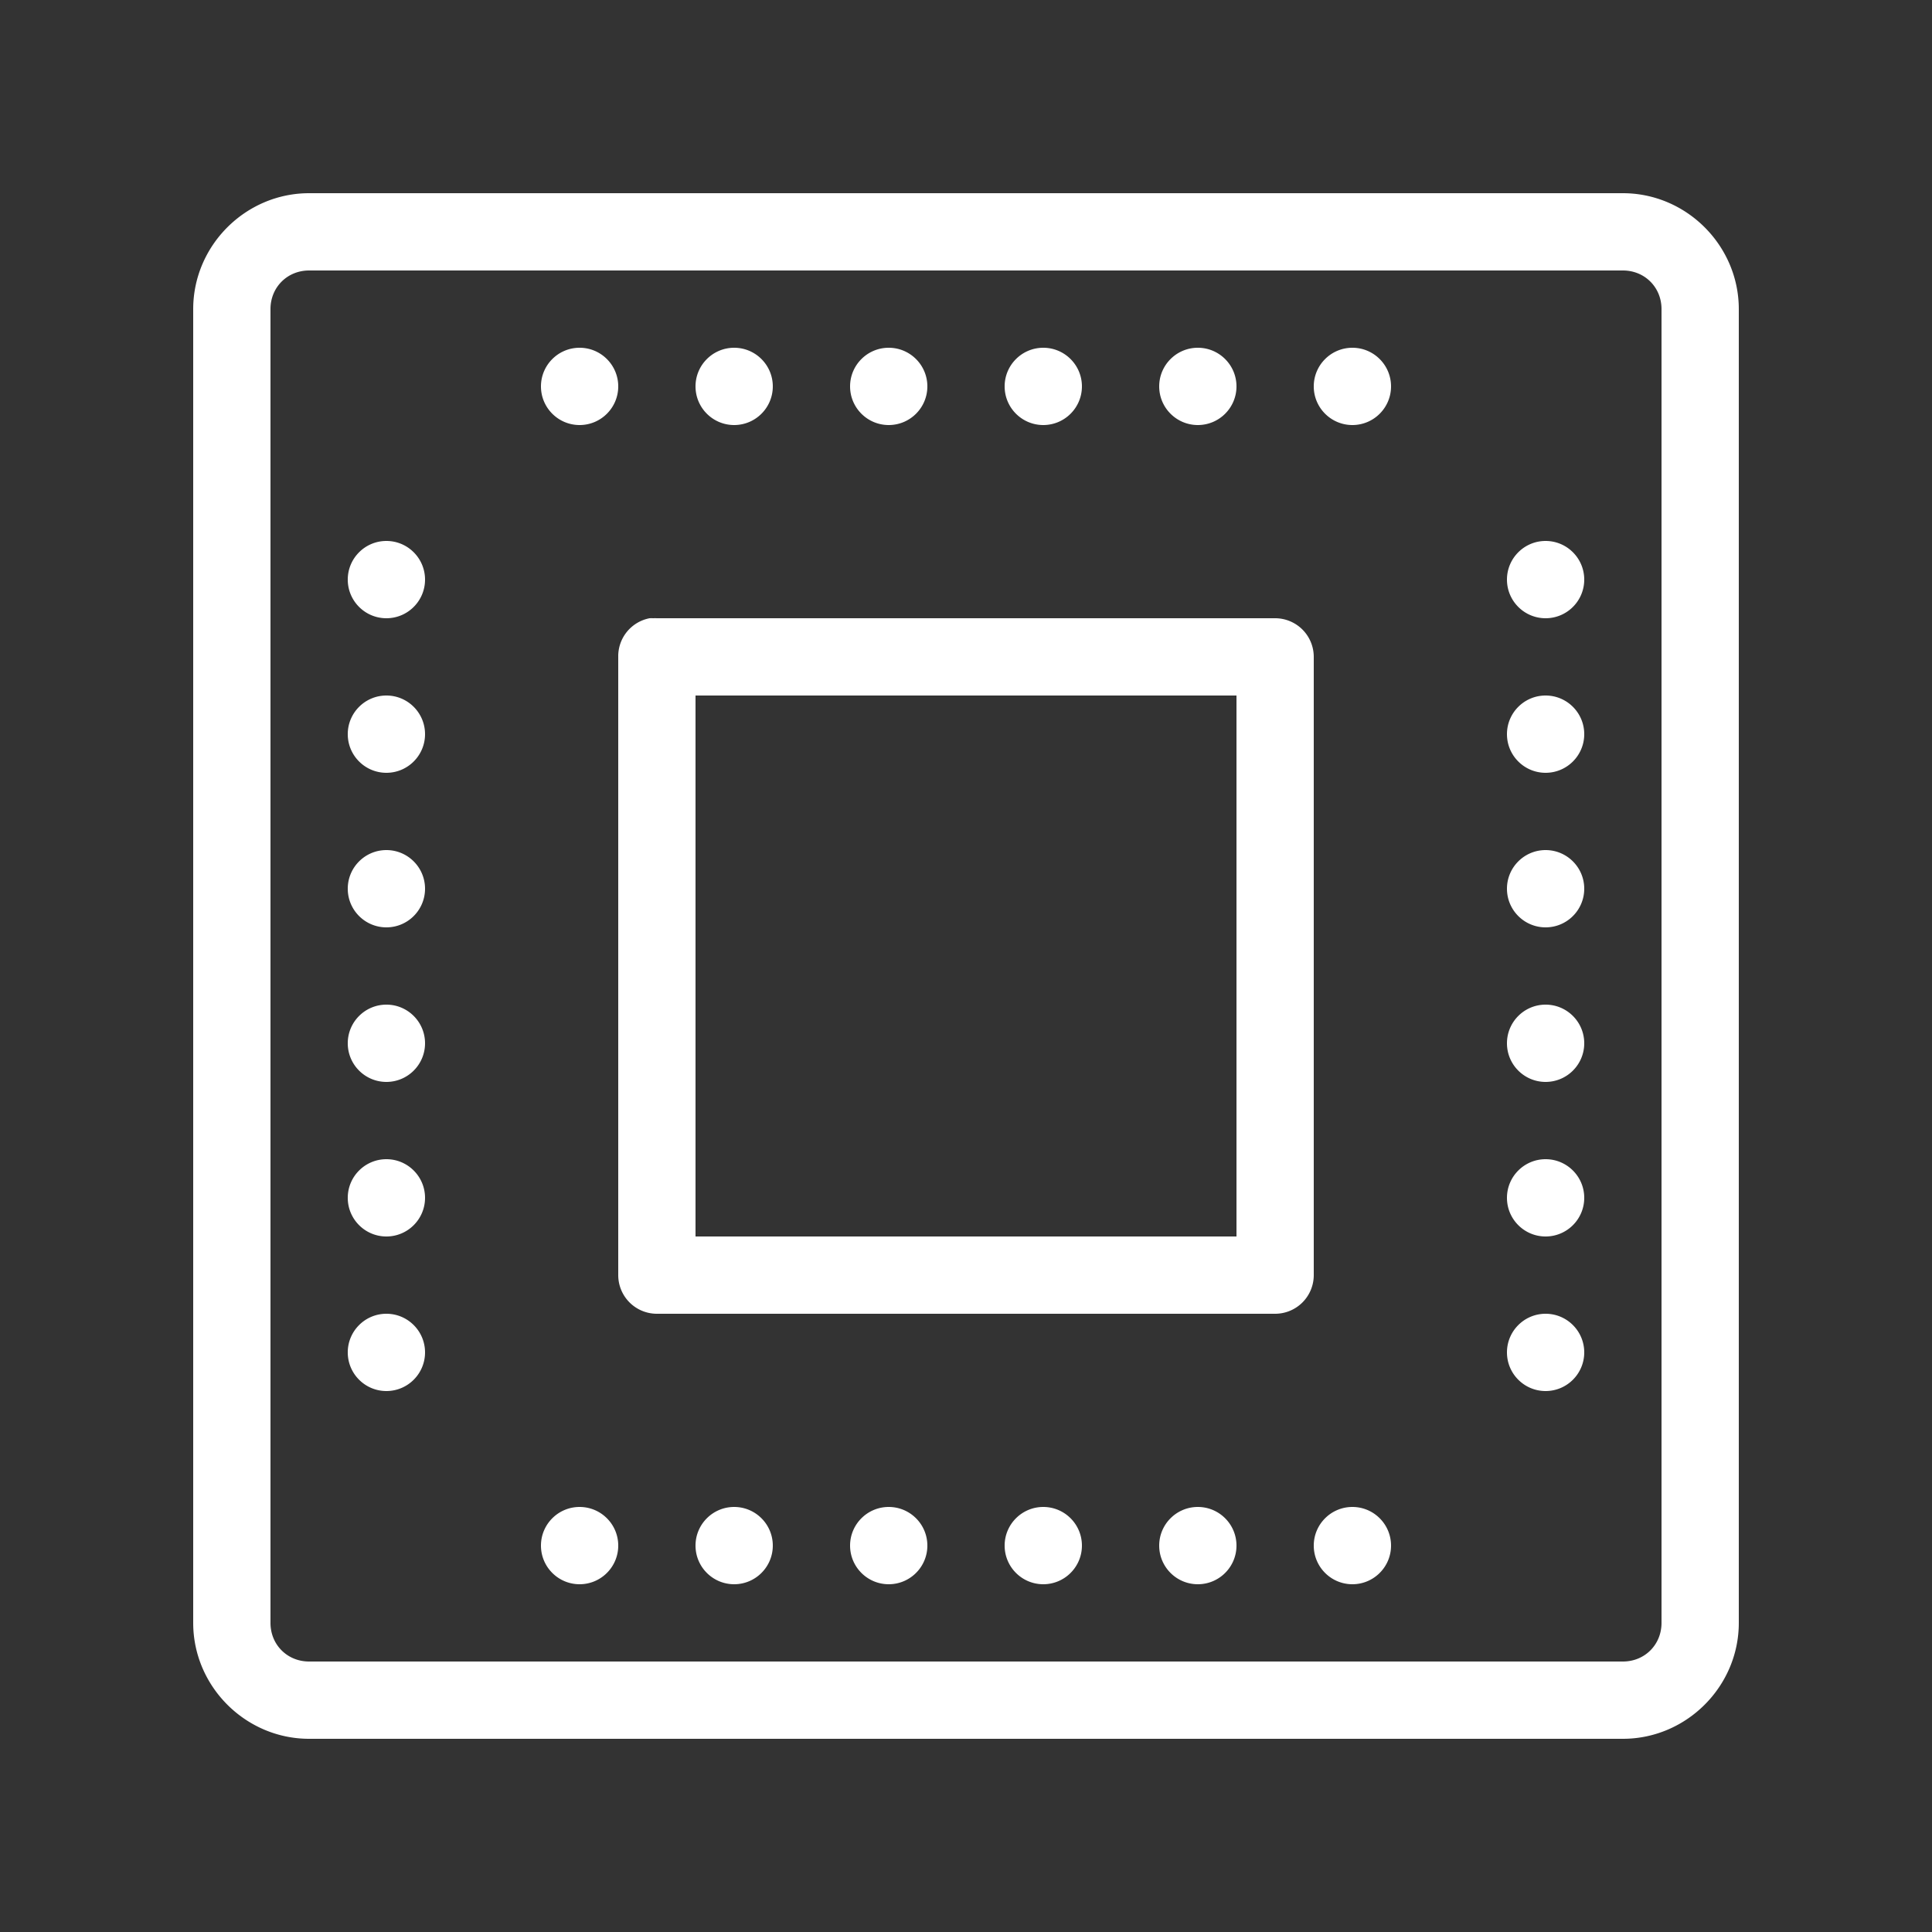 <svg xmlns="http://www.w3.org/2000/svg" viewBox="0 0 50 50" fill="#fff">
    <rect x="0" y="0" width="50" height="50" fill="#333333" stroke="none"/>
    <path d="M 8 5 C 6.355 5 5 6.355 5 8 L 5 42 C 5 43.645 6.355 45 8 45 L 42 45 C 43.645 45 45 43.645 45 42 L 45 8 C 45 6.355 43.645 5 42 5 L 8 5 z M 8 7 L 42 7 C 42.565 7 43 7.435 43 8 L 43 42 C 43 42.565 42.565 43 42 43 L 8 43 C 7.435 43 7 42.565 7 42 L 7 8 C 7 7.435 7.435 7 8 7 z M 15 9 C 14.448 9 14 9.448 14 10 C 14 10.552 14.448 11 15 11 C 15.552 11 16 10.552 16 10 C 16 9.448 15.552 9 15 9 z M 19 9 C 18.448 9 18 9.448 18 10 C 18 10.552 18.448 11 19 11 C 19.552 11 20 10.552 20 10 C 20 9.448 19.552 9 19 9 z M 23 9 C 22.448 9 22 9.448 22 10 C 22 10.552 22.448 11 23 11 C 23.552 11 24 10.552 24 10 C 24 9.448 23.552 9 23 9 z M 27 9 C 26.448 9 26 9.448 26 10 C 26 10.552 26.448 11 27 11 C 27.552 11 28 10.552 28 10 C 28 9.448 27.552 9 27 9 z M 31 9 C 30.448 9 30 9.448 30 10 C 30 10.552 30.448 11 31 11 C 31.552 11 32 10.552 32 10 C 32 9.448 31.552 9 31 9 z M 35 9 C 34.448 9 34 9.448 34 10 C 34 10.552 34.448 11 35 11 C 35.552 11 36 10.552 36 10 C 36 9.448 35.552 9 35 9 z M 10 14 C 9.448 14 9 14.448 9 15 C 9 15.552 9.448 16 10 16 C 10.552 16 11 15.552 11 15 C 11 14.448 10.552 14 10 14 z M 40 14 C 39.448 14 39 14.448 39 15 C 39 15.552 39.448 16 40 16 C 40.552 16 41 15.552 41 15 C 41 14.448 40.552 14 40 14 z M 16.812 16 A 1 1 0 0 0 16 17 L 16 33 A 1 1 0 0 0 17 34 L 33 34 A 1 1 0 0 0 34 33 L 34 17 A 1 1 0 0 0 33 16 L 17 16 A 1 1 0 0 0 16.906 16 A 1 1 0 0 0 16.812 16 z M 10 18 C 9.448 18 9 18.448 9 19 C 9 19.552 9.448 20 10 20 C 10.552 20 11 19.552 11 19 C 11 18.448 10.552 18 10 18 z M 18 18 L 32 18 L 32 32 L 18 32 L 18 18 z M 40 18 C 39.448 18 39 18.448 39 19 C 39 19.552 39.448 20 40 20 C 40.552 20 41 19.552 41 19 C 41 18.448 40.552 18 40 18 z M 10 22 C 9.448 22 9 22.448 9 23 C 9 23.552 9.448 24 10 24 C 10.552 24 11 23.552 11 23 C 11 22.448 10.552 22 10 22 z M 40 22 C 39.448 22 39 22.448 39 23 C 39 23.552 39.448 24 40 24 C 40.552 24 41 23.552 41 23 C 41 22.448 40.552 22 40 22 z M 10 26 C 9.448 26 9 26.448 9 27 C 9 27.552 9.448 28 10 28 C 10.552 28 11 27.552 11 27 C 11 26.448 10.552 26 10 26 z M 40 26 C 39.448 26 39 26.448 39 27 C 39 27.552 39.448 28 40 28 C 40.552 28 41 27.552 41 27 C 41 26.448 40.552 26 40 26 z M 10 30 C 9.448 30 9 30.448 9 31 C 9 31.552 9.448 32 10 32 C 10.552 32 11 31.552 11 31 C 11 30.448 10.552 30 10 30 z M 40 30 C 39.448 30 39 30.448 39 31 C 39 31.552 39.448 32 40 32 C 40.552 32 41 31.552 41 31 C 41 30.448 40.552 30 40 30 z M 10 34 C 9.448 34 9 34.448 9 35 C 9 35.552 9.448 36 10 36 C 10.552 36 11 35.552 11 35 C 11 34.448 10.552 34 10 34 z M 40 34 C 39.448 34 39 34.448 39 35 C 39 35.552 39.448 36 40 36 C 40.552 36 41 35.552 41 35 C 41 34.448 40.552 34 40 34 z M 15 39 C 14.448 39 14 39.448 14 40 C 14 40.552 14.448 41 15 41 C 15.552 41 16 40.552 16 40 C 16 39.448 15.552 39 15 39 z M 19 39 C 18.448 39 18 39.448 18 40 C 18 40.552 18.448 41 19 41 C 19.552 41 20 40.552 20 40 C 20 39.448 19.552 39 19 39 z M 23 39 C 22.448 39 22 39.448 22 40 C 22 40.552 22.448 41 23 41 C 23.552 41 24 40.552 24 40 C 24 39.448 23.552 39 23 39 z M 27 39 C 26.448 39 26 39.448 26 40 C 26 40.552 26.448 41 27 41 C 27.552 41 28 40.552 28 40 C 28 39.448 27.552 39 27 39 z M 31 39 C 30.448 39 30 39.448 30 40 C 30 40.552 30.448 41 31 41 C 31.552 41 32 40.552 32 40 C 32 39.448 31.552 39 31 39 z M 35 39 C 34.448 39 34 39.448 34 40 C 34 40.552 34.448 41 35 41 C 35.552 41 36 40.552 36 40 C 36 39.448 35.552 39 35 39 z"/>
</svg>